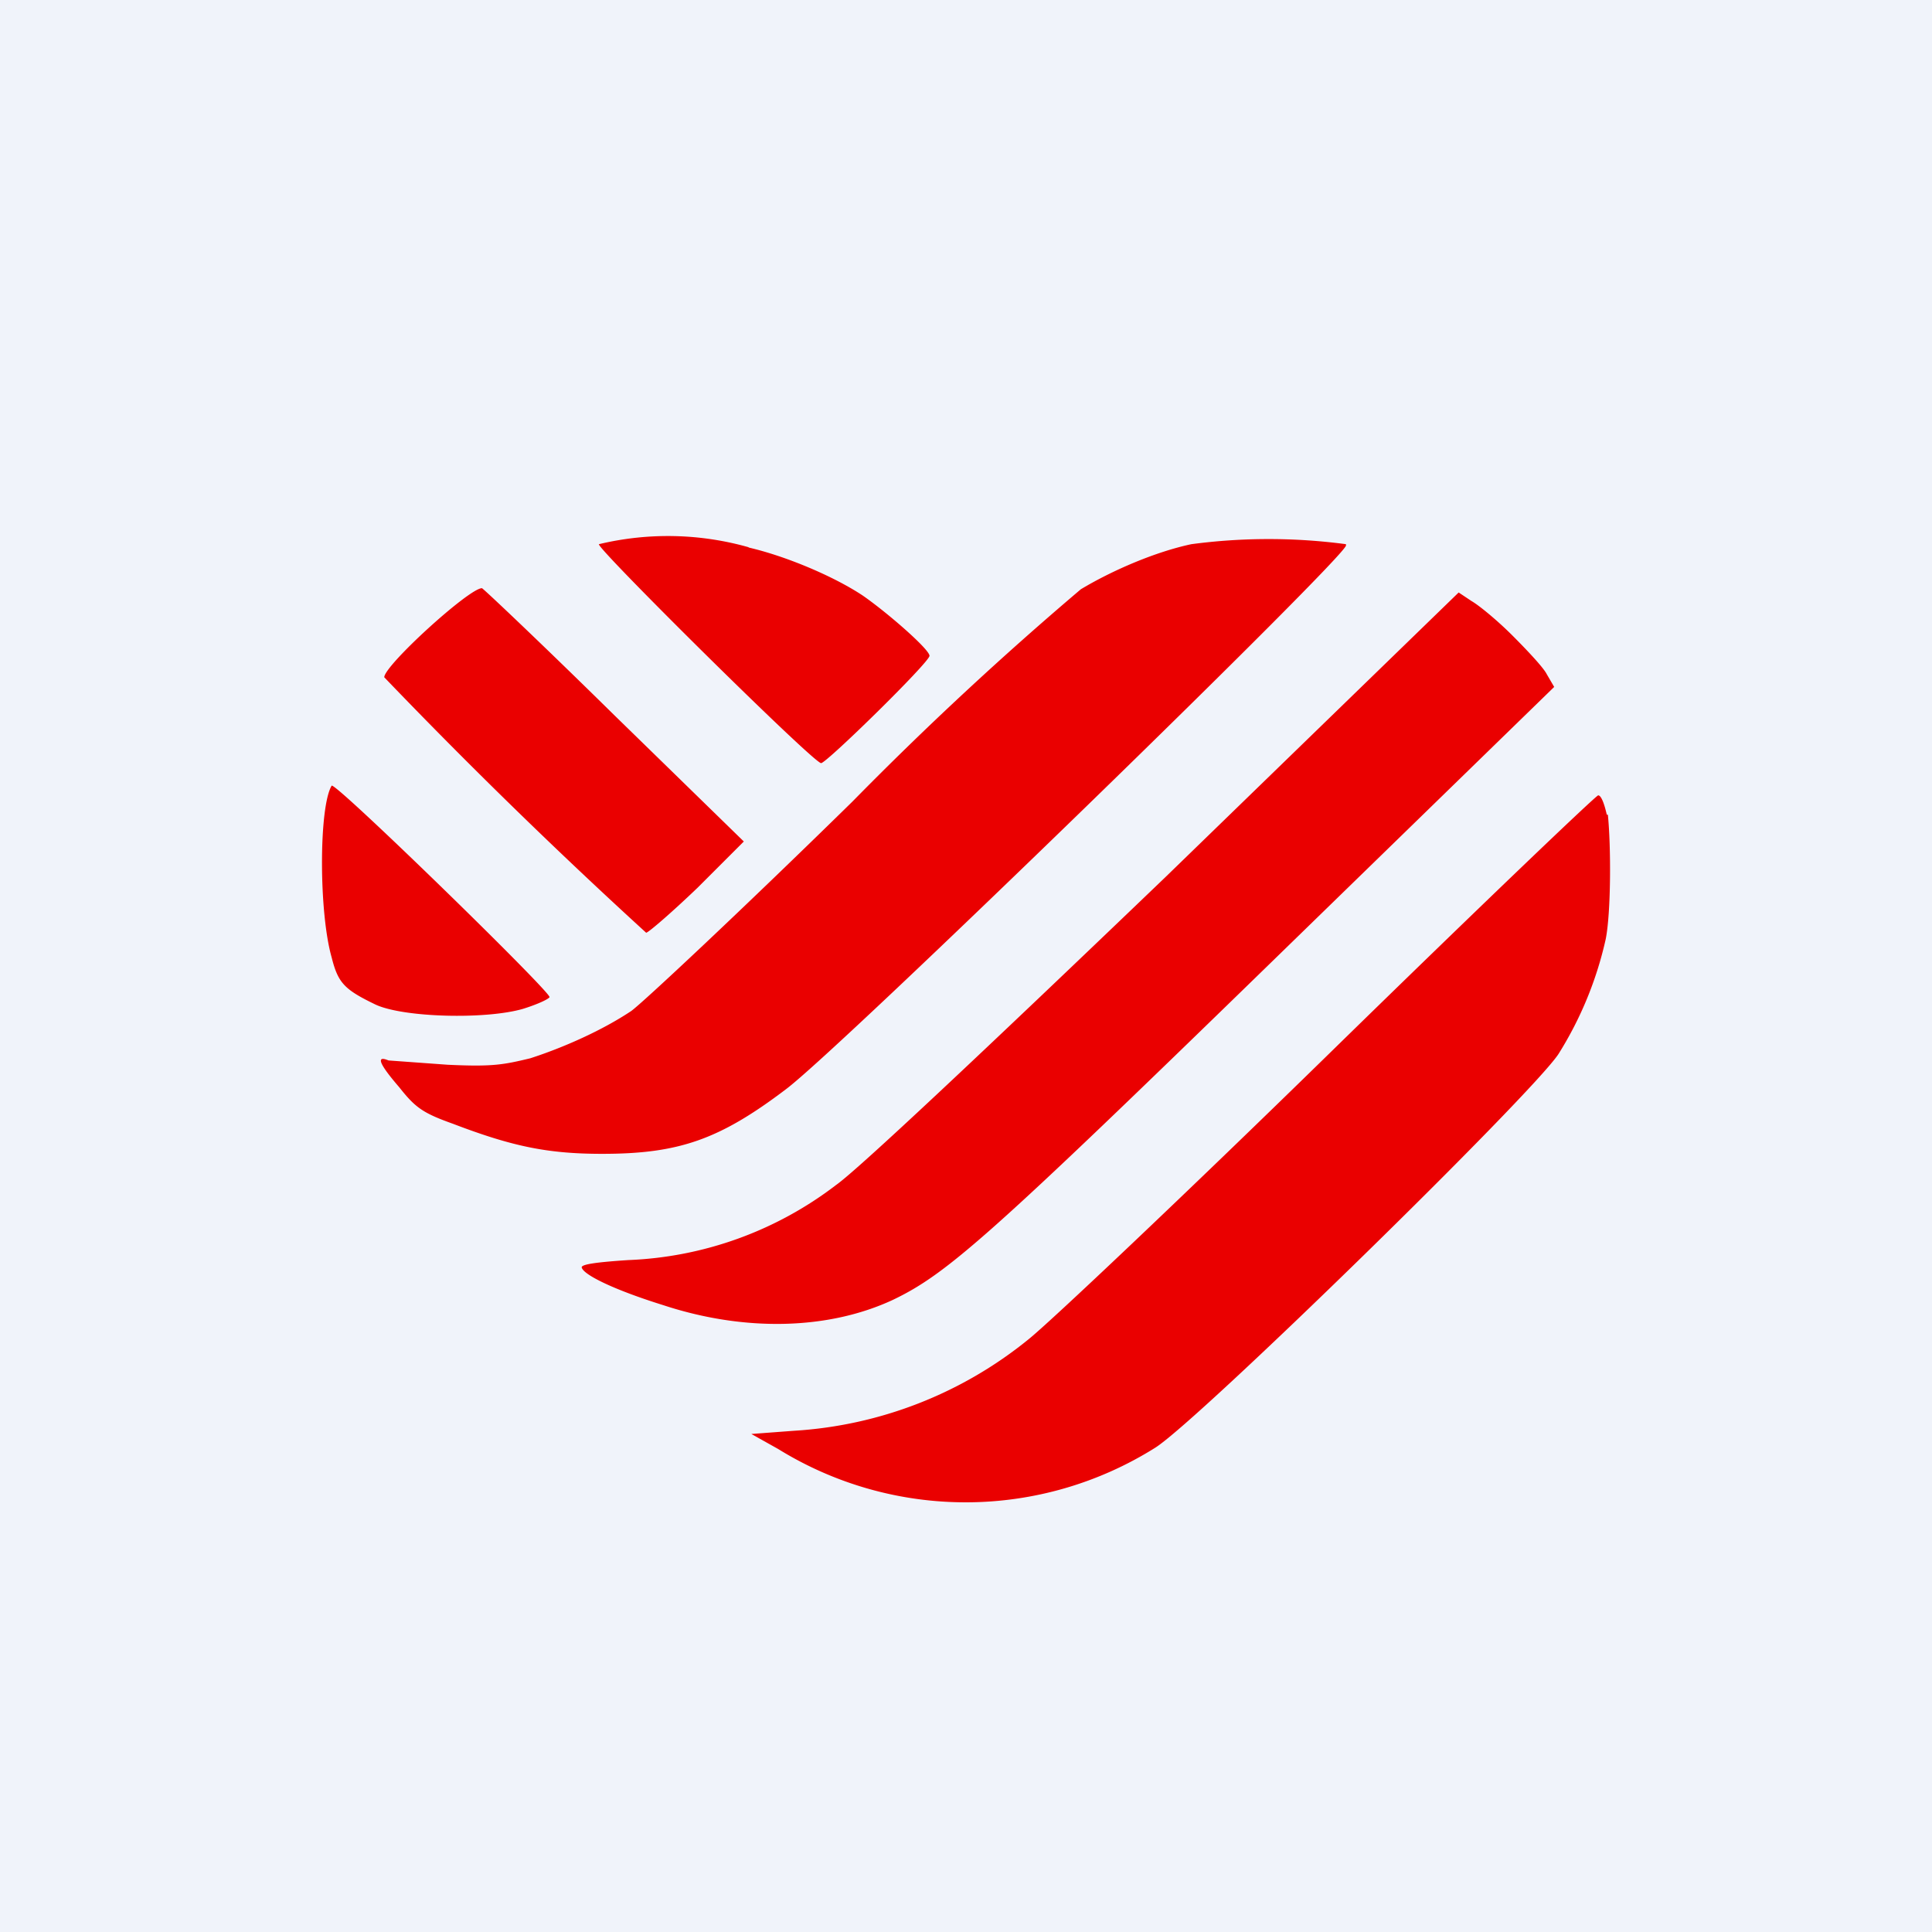 <!-- by TradingView --><svg width="18" height="18" viewBox="0 0 18 18" xmlns="http://www.w3.org/2000/svg"><path fill="#F0F3FA" d="M0 0h18v18H0z"/><path d="M6.97 5.1c.35.08.8.27 1.07.45.23.16.62.5.62.56 0 .06-.96 1-1.01 1-.07 0-2.1-2.01-2.07-2.04a2.76 2.76 0 0 1 1.4.03Zm5.57-.02c.06.05-4.72 4.7-5.22 5.07-.62.47-1 .6-1.71.6-.51 0-.84-.07-1.39-.28-.28-.1-.35-.15-.5-.34-.19-.22-.22-.3-.1-.25l.55.04c.42.02.52 0 .77-.06.31-.1.67-.26.94-.44.1-.07 1.03-.94 2.06-1.95a31.96 31.96 0 0 1 2.13-1.98c.3-.18.7-.35 1.03-.42a5.46 5.46 0 0 1 1.44 0ZM5.72 6.66l1.21 1.18-.43.43c-.24.23-.46.42-.48.42a51.8 51.8 0 0 1-2.44-2.38c0-.11.79-.83.91-.83.01 0 .57.53 1.23 1.18Zm8.37-.74c.14.14.29.3.32.36l.07.12-2.62 2.55c-2.65 2.58-3.04 2.92-3.54 3.16-.6.28-1.38.3-2.14.05-.45-.14-.74-.28-.76-.35-.01-.03.13-.05.43-.07a3.4 3.4 0 0 0 1.94-.7c.2-.14 1.36-1.23 3.07-2.87l2.73-2.65.12.08c.07.04.24.18.38.32ZM5.12 9.29c-.01.02-.12.07-.25.11-.35.1-1.11.08-1.37-.04-.29-.14-.35-.2-.41-.44-.12-.42-.12-1.4 0-1.6.03-.04 2.04 1.92 2.03 1.97Zm9.86-1.7c.03.29.03.91-.02 1.16a3.4 3.4 0 0 1-.44 1.07c-.25.38-3.37 3.43-3.76 3.67a3.32 3.32 0 0 1-3.51.01L7 13.36l.4-.03a3.83 3.83 0 0 0 2.18-.85c.19-.15 1.46-1.35 2.81-2.67 1.35-1.32 2.48-2.4 2.5-2.4.03 0 .06.09.08.18Z" fill="#EA0000"/></svg>